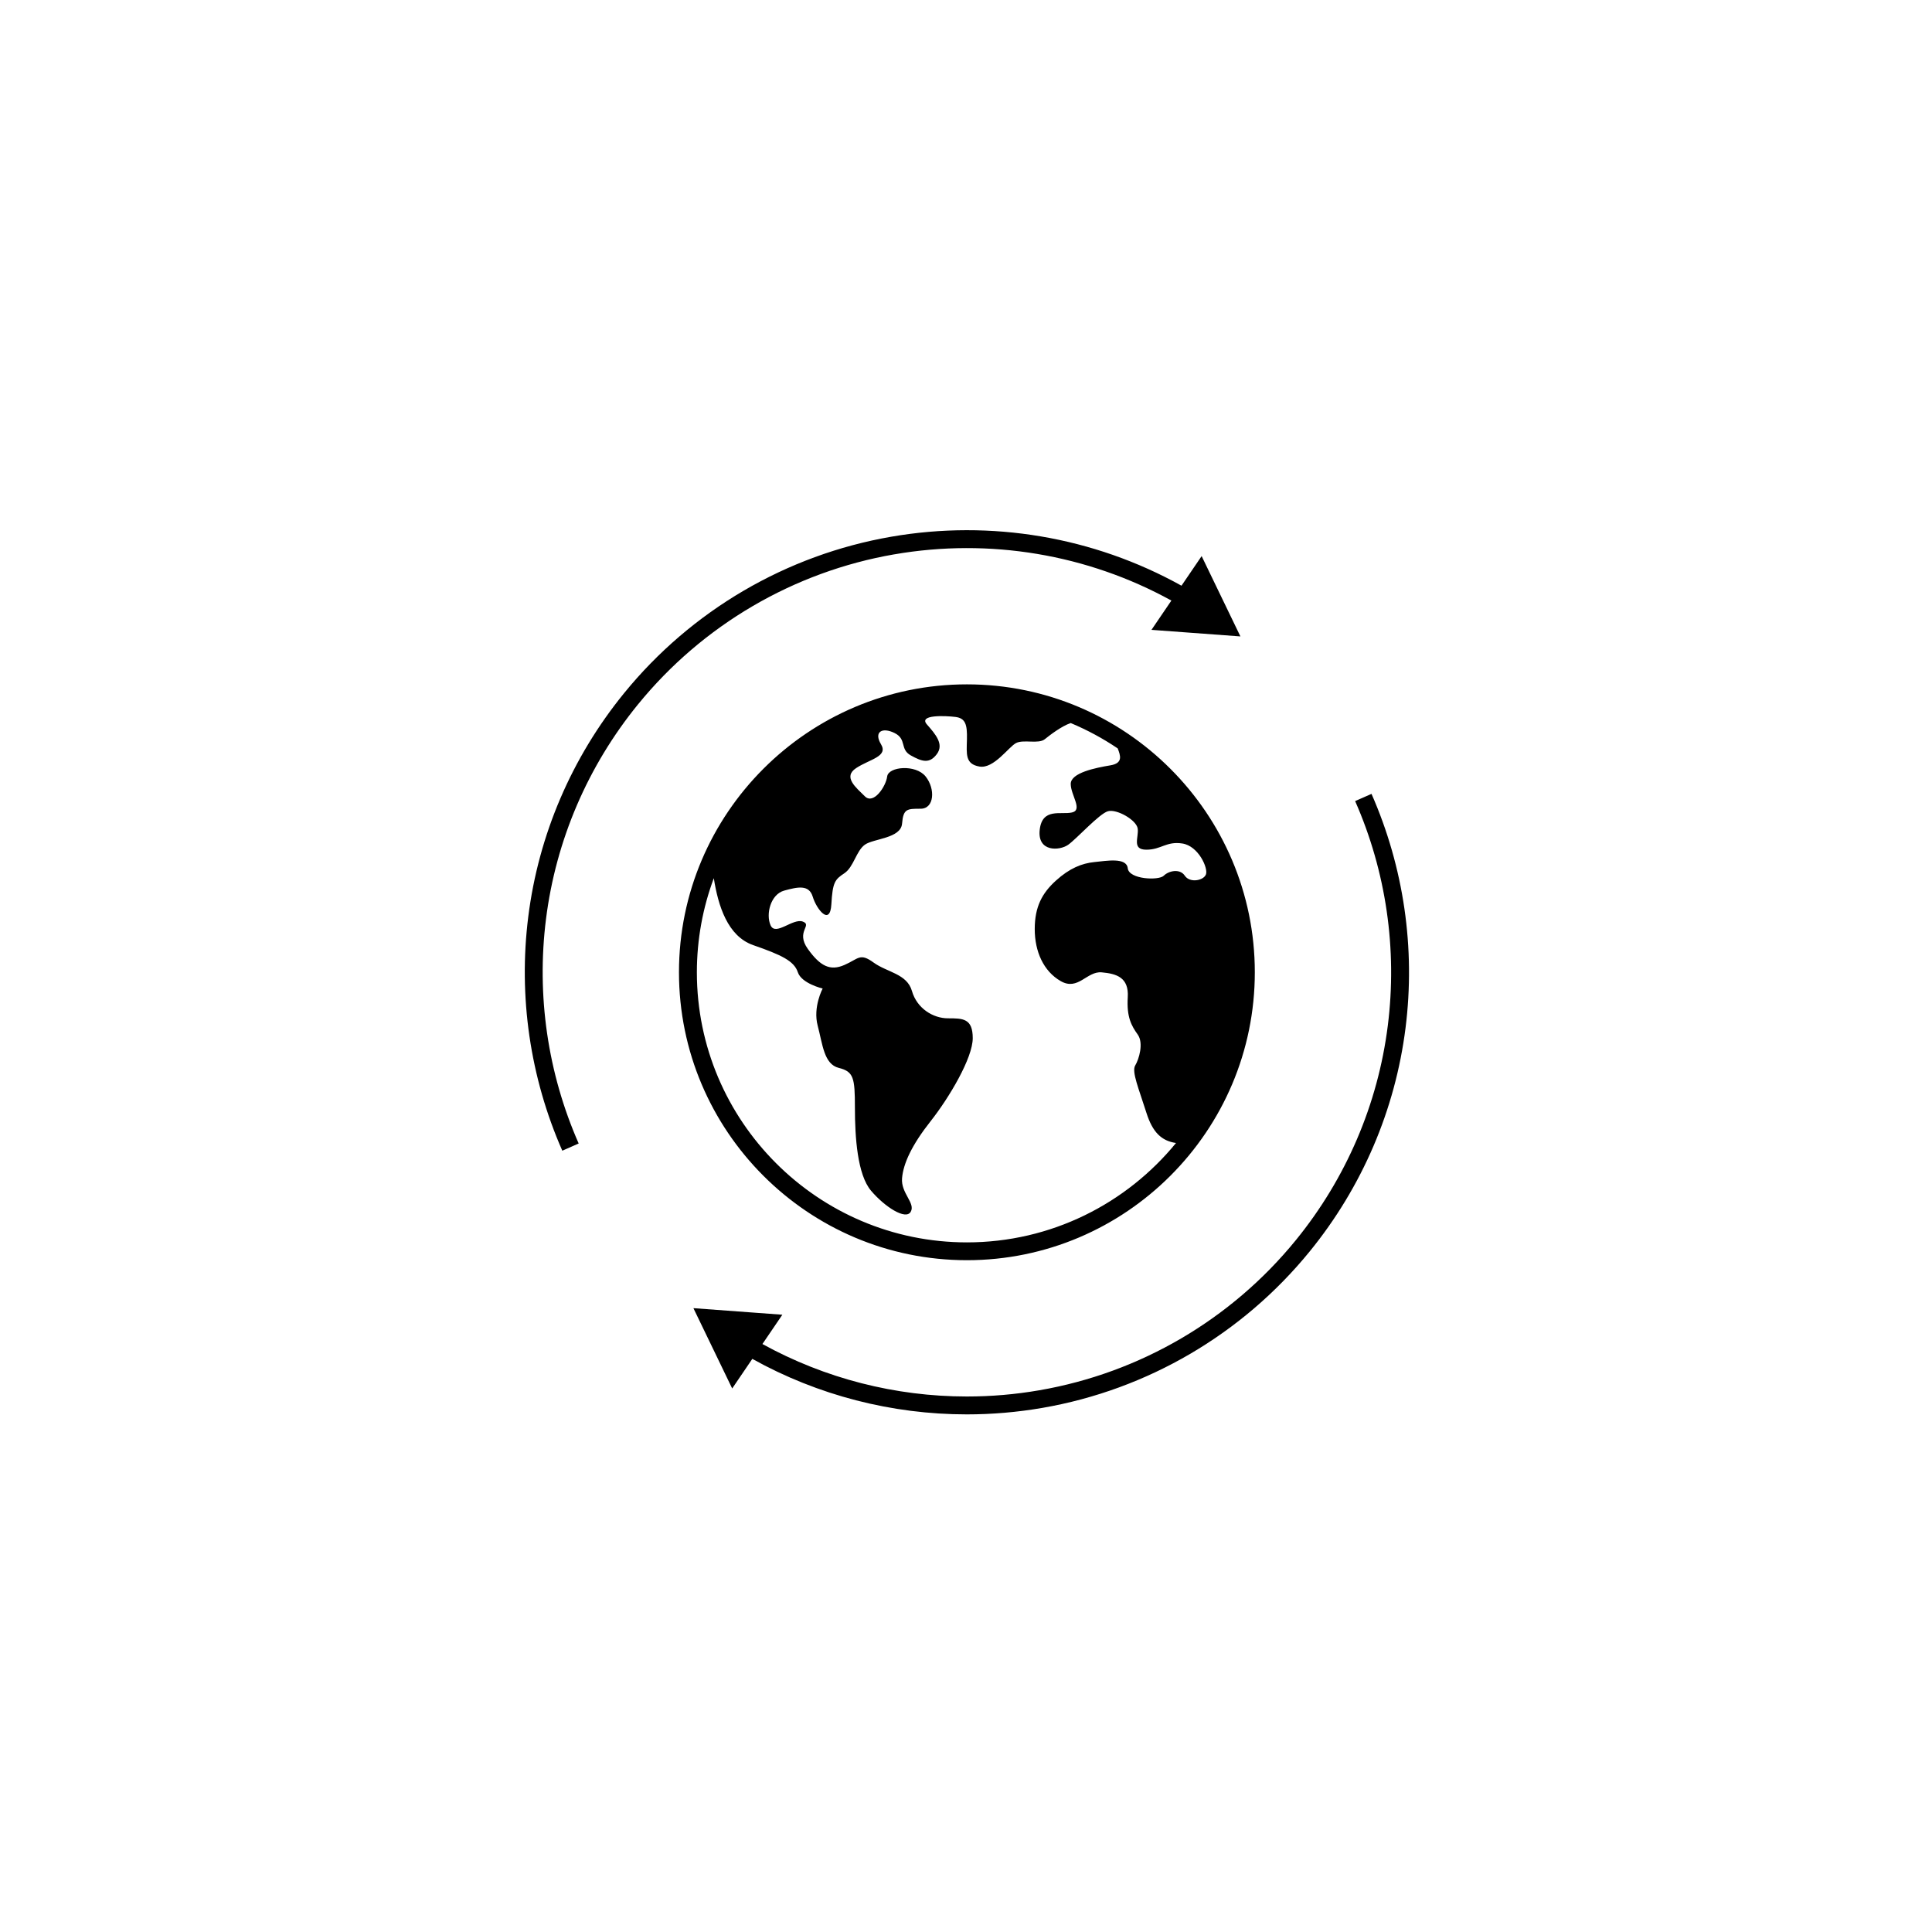 <?xml version="1.0" encoding="UTF-8"?> <svg xmlns="http://www.w3.org/2000/svg" id="Layer_1" viewBox="0 0 1080 1080"><defs><style>.cls-1{stroke-width:0px;}</style></defs><path class="cls-1" d="m540.5,704.46c88.75,0,160.95-72.2,160.95-160.95s-72.2-160.95-160.95-160.95-160.95,72.2-160.95,160.95,72.2,160.95,160.95,160.95Zm-141.48-213.56c2.44,15.46,7.72,32.45,22.02,37.43,15.95,5.55,22.88,8.87,24.96,15.18s13.87,9.08,13.87,9.08c0,0-5.55,10.4-2.77,20.8,2.77,10.4,3.47,21.49,11.79,23.57,8.32,2.08,9.01,5.55,9.01,22.19s1.39,37.44,9.01,46.45c7.63,9.01,19.41,16.64,22.19,11.79,2.77-4.85-5.55-10.4-4.85-18.72.69-8.32,5.55-18.72,15.95-31.89,10.4-13.17,23.57-35.36,23.57-46.45s-5.55-11.09-13.87-11.09-17.33-5.55-20.11-15.25c-2.77-9.71-13.87-10.4-21.49-15.95-7.63-5.55-8.32-2.08-16.29,1.39-7.97,3.47-13.52.69-20.45-9.01-6.93-9.71,2.77-13.17-2.77-15.25-5.55-2.08-15.25,8.32-18.03,2.08-2.77-6.24,0-17.33,7.63-19.41,7.63-2.08,13.87-3.47,15.95,3.47,2.08,6.93,9.71,16.64,10.4,4.16.69-12.48,2.08-13.87,7.28-17.33,5.2-3.47,6.59-12.48,11.44-15.95,4.85-3.47,20.11-3.47,20.8-11.79.69-8.32,2.77-8.32,10.4-8.32s8.32-11.09,2.77-18.03c-5.55-6.93-20.8-5.55-21.49,0-.69,5.55-7.63,15.95-12.48,11.09-4.85-4.85-12.48-10.78-4.85-15.79,7.63-5.01,18.03-6.4,13.87-13.33-4.16-6.93.69-9.71,7.63-6.24,6.93,3.47,2.77,9.01,9.01,12.48,6.24,3.47,10.4,4.85,14.56-.69,4.16-5.55-.69-11.09-5.55-16.64-4.85-5.55,10.4-4.85,15.95-4.16,5.55.69,6.66,4.16,6.45,12.48-.21,8.32-1.04,13.87,7,15.25,8.04,1.39,16.36-11.09,20.52-13.17,4.16-2.08,12.48.69,15.95-2.08,2.7-2.16,9.19-7.25,14.54-9.07,9.26,3.87,18.05,8.63,26.27,14.18,1.48,3.86,3.2,8.25-4.07,9.46-8.32,1.39-22.19,4.16-22.19,10.4s6.93,14.56.69,15.95c-6.24,1.39-16.64-2.77-18.03,9.71-1.39,12.48,11.09,11.79,15.95,8.32,4.85-3.47,17.33-17.33,22.19-18.72,4.85-1.39,15.95,4.85,16.64,9.71.69,4.85-3.47,11.79,4.85,11.79s11.09-4.85,20.11-3.47c9.01,1.39,14.56,13.87,13.17,17.33-1.39,3.47-9.01,4.85-11.79.69-2.77-4.16-9.01-2.77-11.79,0-2.77,2.77-19.41,2.08-20.11-4.16-.69-6.24-11.79-4.16-18.72-3.47-6.93.69-13.87,3.47-21.49,10.4-7.63,6.93-11.79,14.56-11.79,27.04s4.85,23.57,14.56,29.12c9.71,5.55,14.56-5.69,22.88-4.92,8.32.76,15.25,2.84,14.56,13.94-.69,11.09,2.08,15.95,5.55,20.8,3.47,4.85.69,13.87-1.39,17.33-2.08,3.47,2.08,13.17,6.24,26.35,3.5,11.08,8.48,15.77,16.57,16.98-27.7,33.88-69.81,55.55-116.89,55.55-83.23,0-150.95-67.71-150.95-150.95,0-18.49,3.35-36.22,9.46-52.61Zm386.69,83.68c-5.76,45.79-24.28,89.01-53.57,124.97-37.65,46.24-90.7,77.3-149.38,87.46-14.06,2.43-28.22,3.64-42.32,3.64-41.84,0-83.16-10.6-119.89-31.03l-11.25,16.55-21.68-44.9,49.72,3.67-11.14,16.38c35.04,19.31,74.4,29.32,114.24,29.33,13.54,0,27.12-1.15,40.62-3.49,56.31-9.75,107.21-39.55,143.33-83.92,28.1-34.51,45.87-75.97,51.4-119.91,5.38-42.74-.94-86.15-18.26-125.52l9.15-4.03c18.05,41.03,24.63,86.26,19.03,130.8Zm-285.76-264.71c-56.31,9.75-107.21,39.55-143.33,83.92-28.1,34.51-45.87,75.97-51.4,119.91-5.38,42.74.94,86.15,18.26,125.52l-9.15,4.03c-18.05-41.03-24.63-86.26-19.03-130.8,5.76-45.79,24.28-89.01,53.57-124.97,37.65-46.24,90.7-77.3,149.38-87.46,55.79-9.66,113.1.08,162.21,27.39l11.26-16.55,21.68,44.9-49.72-3.67,11.13-16.37c-46.94-25.87-101.62-35.06-154.85-25.84Z"></path></svg> 